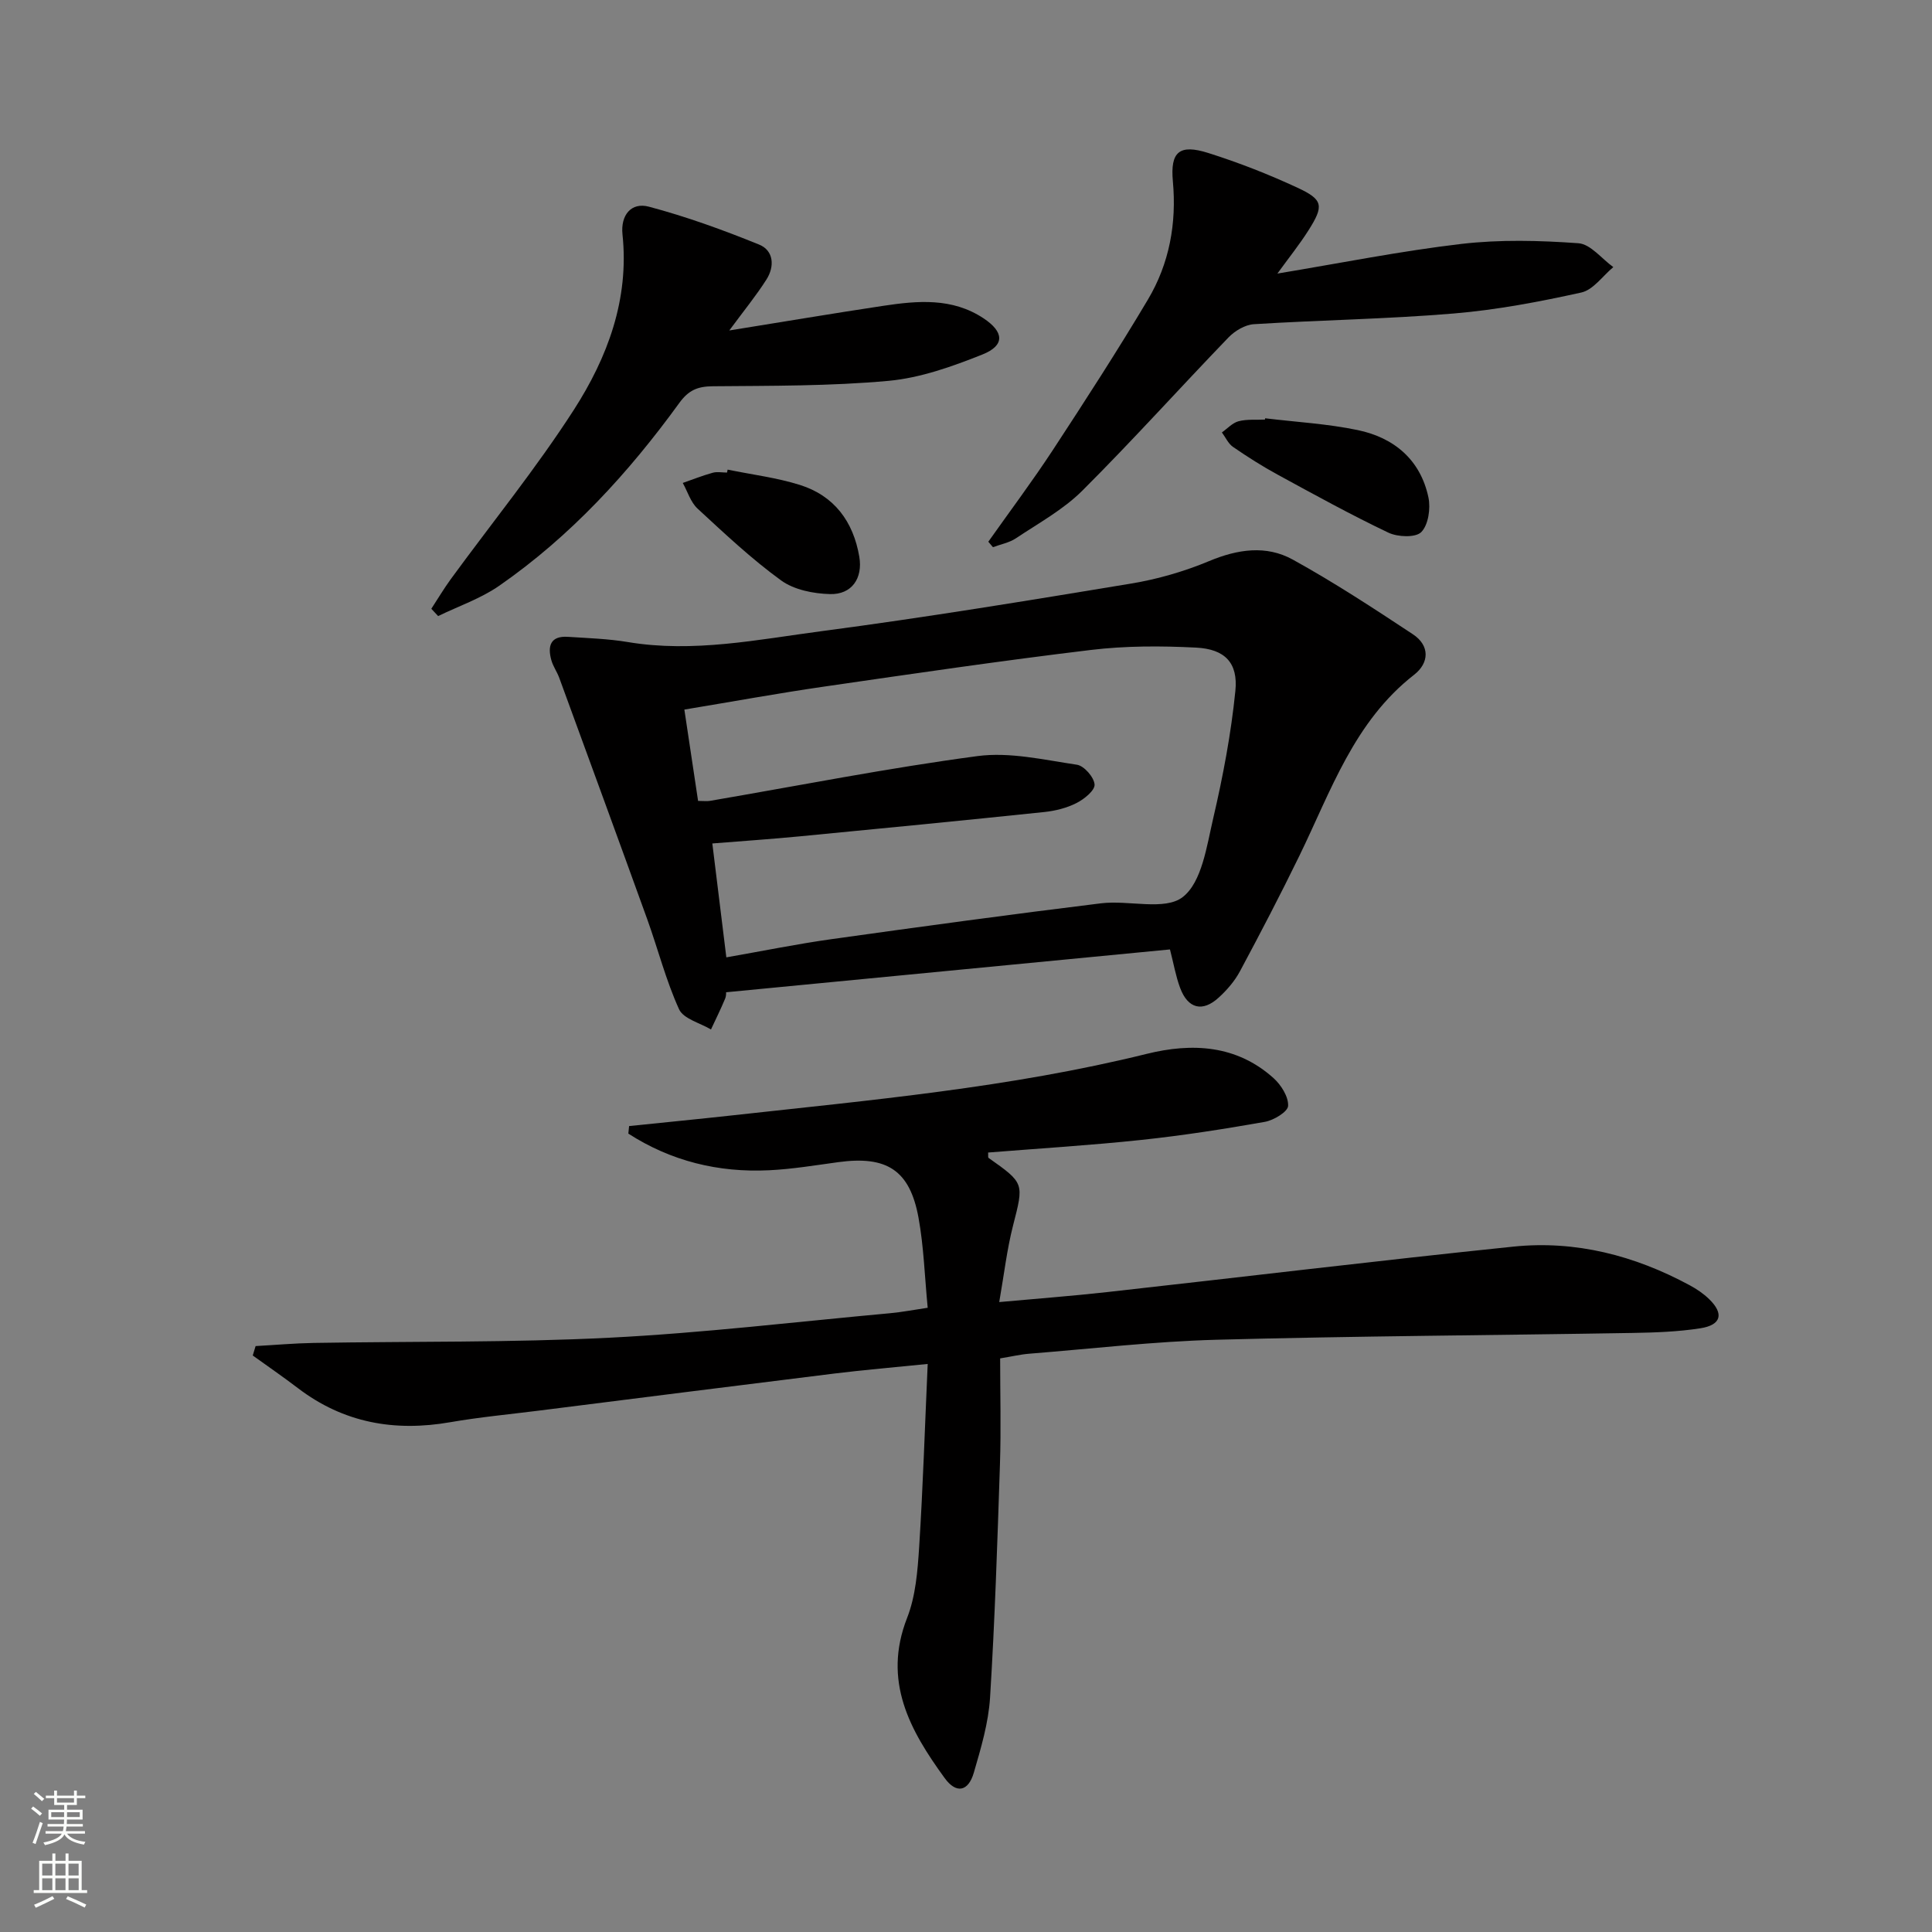 <svg enable-background="new 0 0 400 400" viewBox="0 0 400 400" xmlns="http://www.w3.org/2000/svg"><rect x="0" y="0" width="400" height="400" fill="#808080" stroke="none"/><g fill="#010000"><path d="m130.25 233.14c7.02-.73 14.04-1.41 21.06-2.18 28.86-3.19 57.81-5.77 86.11-12.77 9.39-2.32 18.59-1.86 26.25 5.02 1.57 1.41 3.11 3.85 3.02 5.75-.05 1.21-2.98 2.99-4.83 3.31-8.48 1.5-17.01 2.83-25.58 3.74-10.53 1.12-21.12 1.76-31.7 2.61.04.57-.05 1.01.09 1.11 7.48 5.28 7.31 5.23 5.06 14.05-1.26 4.93-1.84 10.03-2.85 15.8 7.87-.72 15.09-1.26 22.27-2.06 28.06-3.12 56.09-6.52 84.17-9.42 12.9-1.33 25.11 1.84 36.5 7.99 1.45.78 2.87 1.74 4.04 2.88 3.11 3.02 2.52 5.36-1.83 6.04-4.57.71-9.25.88-13.89.96-28.76.49-57.52.64-86.27 1.41-12.94.35-25.84 1.86-38.76 2.89-1.81.14-3.6.57-6.04.97 0 7.35.2 14.65-.04 21.92-.53 16.11-1.05 32.24-2.05 48.32-.33 5.23-1.88 10.45-3.36 15.53-1.14 3.93-3.64 4.42-6.03 1.13-7.21-9.9-12.9-20.11-7.78-33.18 1.77-4.52 2.17-9.71 2.49-14.63.79-12.41 1.18-24.84 1.77-37.94-6.88.7-13.09 1.22-19.27 1.98-20.43 2.52-40.86 5.12-61.28 7.69-6.1.77-12.23 1.34-18.28 2.39-11.55 2.02-22.12.15-31.57-7.06-3.05-2.33-6.22-4.5-9.34-6.75.2-.65.39-1.3.59-1.95 4-.22 7.99-.58 11.99-.65 20.42-.35 40.88-.05 61.26-1.08 19.4-.98 38.72-3.3 58.08-5.07 2.43-.22 4.84-.69 7.82-1.13-.63-6.5-.81-12.65-1.9-18.64-1.8-9.86-6.56-12.88-16.61-11.51-4.77.65-9.54 1.45-14.34 1.68-10.5.51-20.3-1.9-29.13-7.59.05-.5.1-1.03.16-1.56z"/><path d="m242.23 196.57c-30.68 2.96-61.05 5.89-91.93 8.87.03-.24.12.62-.17 1.32-.9 2.16-1.94 4.26-2.93 6.38-2.28-1.36-5.71-2.2-6.61-4.19-2.72-5.98-4.36-12.45-6.6-18.67-6.02-16.67-12.12-33.31-18.21-49.96-.46-1.25-1.28-2.37-1.63-3.64-.82-2.93-.19-5.07 3.44-4.83 4.14.27 8.32.4 12.39 1.08 13.57 2.27 26.88-.51 40.16-2.26 21.39-2.82 42.7-6.32 63.99-9.84 5.52-.91 11.04-2.51 16.2-4.66 5.91-2.47 11.81-3.35 17.31-.32 8.54 4.71 16.73 10.08 24.87 15.46 3.57 2.35 3.41 5.94.27 8.39-12.44 9.69-17.23 24.09-23.75 37.47-3.93 8.07-8.08 16.03-12.32 23.94-1.08 2.01-2.67 3.86-4.37 5.41-3.37 3.1-6.4 2.33-8.01-1.99-.91-2.44-1.35-5.07-2.1-7.96zm-91.85 1.64c7.57-1.32 14.68-2.78 21.86-3.78 18.55-2.6 37.12-5.13 55.72-7.41 5.73-.7 13.21 1.59 16.92-1.3 3.97-3.09 4.96-10.55 6.31-16.33 2.02-8.67 3.69-17.49 4.58-26.34.59-5.84-2.18-8.67-8.14-8.97-7.25-.37-14.62-.38-21.81.49-18.46 2.22-36.85 4.92-55.25 7.59-9.47 1.37-18.9 3.1-28.88 4.75.99 6.56 1.91 12.7 2.84 18.91 1.16 0 1.83.1 2.46-.01 18.45-3.16 36.84-6.8 55.39-9.27 6.68-.89 13.76.78 20.59 1.79 1.48.22 3.55 2.6 3.65 4.1.08 1.22-2.15 3.03-3.74 3.83-2.02 1.03-4.39 1.62-6.66 1.86-16.85 1.76-33.71 3.41-50.57 5.03-5.9.57-11.81.97-18.17 1.48.97 7.98 1.9 15.49 2.9 23.58z"/><path d="m150.99 68.42c11.03-1.77 21.43-3.53 31.86-5.1 7.12-1.07 14.27-1.72 20.76 2.57 4.27 2.82 4.5 5.62-.2 7.5-6.24 2.49-12.84 4.85-19.45 5.46-12.06 1.1-24.24 1.01-36.38 1.12-3.14.03-5.01.8-6.93 3.45-10.51 14.48-22.51 27.6-37.3 37.86-3.82 2.65-8.4 4.21-12.64 6.27-.47-.5-.94-1-1.41-1.51 1.34-2.05 2.6-4.17 4.04-6.15 8.52-11.66 17.67-22.92 25.47-35.04 6.97-10.84 11.49-22.88 10.07-36.31-.42-4.01 1.82-6.72 5.46-5.75 7.76 2.06 15.38 4.82 22.83 7.85 3.04 1.24 3.24 4.53 1.51 7.24-2.13 3.34-4.66 6.44-7.69 10.54z"/><path d="m204.62 112.16c4.46-6.31 9.11-12.51 13.35-18.97 6.73-10.28 13.41-20.6 19.69-31.16 4.44-7.46 5.97-15.76 5.17-24.5-.56-6.1 1.34-7.75 7.32-5.86 6.3 1.99 12.51 4.42 18.51 7.21 5.32 2.47 5.46 3.74 2.24 8.82-1.85 2.92-4.03 5.63-6.43 8.94 13.1-2.17 25.54-4.67 38.1-6.14 7.99-.93 16.19-.72 24.23-.14 2.51.18 4.82 3.22 7.22 4.94-2.19 1.82-4.15 4.71-6.62 5.26-8.72 1.93-17.58 3.61-26.47 4.35-13.74 1.15-27.55 1.35-41.32 2.21-1.83.11-3.95 1.38-5.27 2.75-10.15 10.53-19.93 21.42-30.28 31.74-3.94 3.92-9.04 6.71-13.73 9.84-1.38.92-3.16 1.24-4.75 1.84-.33-.38-.64-.76-.96-1.13z"/><path d="m261.93 86.6c6.41.78 12.9 1.13 19.2 2.45 7.51 1.57 12.96 6.15 14.61 13.93.48 2.28-.01 5.69-1.48 7.18-1.17 1.19-4.88 1.04-6.81.12-7.77-3.7-15.33-7.87-22.89-11.99-3.2-1.74-6.28-3.7-9.29-5.77-.98-.68-1.54-1.98-2.29-2.99 1.15-.81 2.19-1.99 3.47-2.32 1.73-.45 3.62-.25 5.45-.34.01-.09.02-.18.03-.27z"/><path d="m150.65 97.23c5 1.03 10.12 1.65 14.96 3.17 7.11 2.24 11.06 7.58 12.3 14.87.75 4.45-1.55 7.85-6.06 7.73-3.44-.09-7.44-.88-10.13-2.83-6.13-4.45-11.7-9.7-17.29-14.86-1.44-1.33-2.07-3.53-3.07-5.32 2.06-.72 4.09-1.53 6.19-2.11.92-.26 1.98-.04 2.97-.04.04-.21.09-.41.13-.61z"/></g><path d="m6.44 374.46.42-.45c.65.47 1.27.95 1.85 1.44l-.45.49c-.65-.56-1.25-1.06-1.82-1.48m.93 7.33-.63-.26c.55-1.36 1.05-2.8 1.52-4.33.19.1.38.19.59.27-.46 1.29-.95 2.73-1.48 4.32m-.38-10.38.44-.42c.43.34 1.01.82 1.74 1.44l-.49.49c-.53-.51-1.09-1.01-1.69-1.51m2.5.35h1.72v-1.04h.59v1.04h3.52v-1.04h.59v1.04h1.75v.53h-1.75v1.42h-2.03v.97h3.22v2.03h-3.24c0 .35-.01.66-.03.93h3.32v.53h-3.37c-.03.27-.08.58-.15.94h3.96v.53h-3.71c.67.92 1.93 1.48 3.79 1.68-.13.24-.23.44-.29.59-2.13-.38-3.48-1.08-4.04-2.12-.43.97-1.77 1.72-4.03 2.23-.09-.19-.2-.37-.33-.55 2.1-.42 3.37-1.03 3.81-1.83h-3.36v-.53h3.58c.08-.29.13-.61.16-.94h-3.33v-.53h3.39c.02-.27.04-.58.04-.93h-3.23v-2.03h3.25v-.97h-2.07v-1.42h-1.73zm1.12 3.44v1h2.65c.01-.3.02-.44.01-.4v-.25-.35zm1.19-2h3.52v-.91h-3.52zm4.71 2h-2.63v.59c0 .15-.01.28-.01.4h2.64z" fill="#fbfcfa"/><path d="m13.56 383.74h.63v1.52h2.72v6.07h1.13v.6h-11.06v-.6h1.13v-6.07h2.73v-1.52h.63v1.52h2.1v-1.52zm-2.69 8.83.38.56c-1.24.63-2.53 1.25-3.85 1.85-.1-.21-.21-.42-.34-.63 1.36-.55 2.63-1.15 3.81-1.78m-2.13-4.27h2.1v-2.45h-2.1zm0 3.04h2.1v-2.46h-2.1zm2.72-3.04h2.1v-2.45h-2.1zm0 3.04h2.1v-2.46h-2.1zm6.07 3.6c-1.41-.71-2.7-1.3-3.86-1.78l.35-.56c1.45.62 2.75 1.19 3.84 1.72zm-1.25-9.09h-2.1v2.45h2.1zm-2.09 5.49h2.1v-2.46h-2.1z" fill="#fbfcfa"/></svg>
